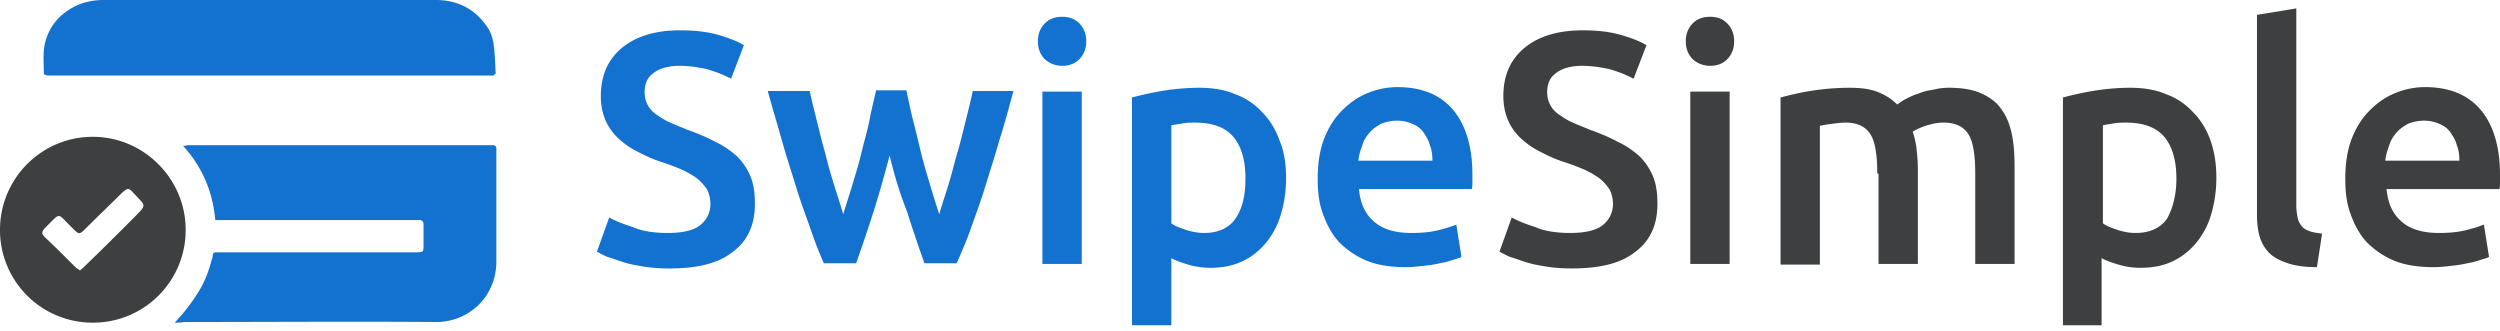 <svg xmlns="http://www.w3.org/2000/svg" width="219" height="29" fill="none" viewBox="0 0 219 29"><path fill="#1371CF" d="M58.505 20.407c1.299 0 2.259-.226 2.824-.678.564-.452.903-1.074.903-1.866a2.88 2.88 0 0 0-.282-1.243 4.5 4.5 0 0 0-.847-.961 7.775 7.775 0 0 0-1.356-.792 20.782 20.782 0 0 0-1.807-.678 12.249 12.249 0 0 1-1.976-.848 6.823 6.823 0 0 1-1.694-1.13 4.669 4.669 0 0 1-1.186-1.583c-.283-.622-.452-1.357-.452-2.205 0-1.809.621-3.222 1.863-4.24 1.243-1.017 2.937-1.526 5.083-1.526 1.242 0 2.315.113 3.332.396.96.282 1.694.565 2.259.904l-1.13 2.94c-.621-.34-1.355-.622-2.146-.848-.79-.17-1.58-.283-2.372-.283-.96 0-1.75.226-2.258.622-.565.396-.791.96-.791 1.696 0 .452.113.848.282 1.13.17.34.452.622.79.848.34.226.735.51 1.187.679.452.226.96.395 1.468.622.96.339 1.75.678 2.485 1.074.734.339 1.355.791 1.864 1.243a5.344 5.344 0 0 1 1.185 1.753c.283.678.396 1.47.396 2.43 0 1.81-.622 3.223-1.92 4.184-1.243 1.017-3.106 1.47-5.591 1.47-.847 0-1.581-.057-2.259-.17-.678-.113-1.299-.226-1.807-.396s-.96-.34-1.355-.452c-.396-.17-.678-.34-.904-.452l1.073-2.997c.508.283 1.186.566 2.09.848.734.34 1.806.51 3.049.51ZM77.931 13.624c-.452 1.695-.903 3.335-1.412 4.918a140.029 140.029 0 0 1-1.525 4.522h-2.823a34.8 34.8 0 0 1-1.186-3.053c-.395-1.13-.847-2.317-1.242-3.617-.396-1.3-.847-2.657-1.243-4.07-.395-1.414-.847-2.884-1.242-4.353h3.67c.17.791.396 1.696.622 2.6.226.905.451 1.866.734 2.827.226.96.508 1.921.79 2.826.283.904.565 1.752.791 2.544l.847-2.714c.282-.96.565-1.865.79-2.826.227-.961.509-1.865.678-2.77.17-.904.396-1.752.565-2.544H79.4c.17.792.34 1.64.565 2.544.226.905.452 1.809.678 2.77.226.96.508 1.865.79 2.826.283.961.565 1.866.847 2.714.226-.792.509-1.64.791-2.544.283-.905.508-1.866.79-2.826.283-.961.509-1.922.735-2.827.226-.904.452-1.809.621-2.6h3.558c-.395 1.47-.79 2.94-1.243 4.352-.395 1.414-.847 2.77-1.242 4.07-.395 1.3-.847 2.488-1.242 3.618-.396 1.131-.847 2.149-1.243 3.053h-2.823a140.035 140.035 0 0 1-1.525-4.522 35.5 35.5 0 0 1-1.525-4.918ZM95.155 3.618c0 .678-.225 1.187-.62 1.583-.396.395-.904.565-1.47.565-.564 0-1.072-.17-1.524-.565-.395-.396-.621-.905-.621-1.583 0-.678.226-1.187.621-1.583.395-.396.904-.565 1.525-.565.565 0 1.073.17 1.468.565.395.396.621.905.621 1.583Zm-.395 19.503h-3.445V8.027h3.445v15.094ZM112.661 15.602c0 1.13-.169 2.205-.452 3.166a6.94 6.94 0 0 1-1.299 2.487c-.564.678-1.242 1.244-2.089 1.64-.847.395-1.751.565-2.824.565a6.846 6.846 0 0 1-1.92-.283c-.565-.17-1.073-.339-1.468-.565v5.879h-3.445V8.536c.678-.17 1.581-.396 2.598-.565a20.182 20.182 0 0 1 3.275-.283c1.186 0 2.259.17 3.163.565.96.34 1.75.905 2.371 1.583.678.679 1.186 1.527 1.525 2.487.396.961.565 2.036.565 3.28Zm-3.558.057c0-1.583-.339-2.77-1.016-3.618-.678-.848-1.807-1.3-3.389-1.3-.338 0-.677 0-1.016.056-.339.057-.678.113-1.073.17v8.592c.282.226.734.396 1.242.566.509.17 1.073.282 1.638.282 1.242 0 2.202-.452 2.767-1.3.565-.848.847-1.979.847-3.448ZM115.43 15.659c0-1.3.169-2.488.564-3.505.396-1.018.904-1.81 1.582-2.487.677-.679 1.411-1.188 2.259-1.527a6.858 6.858 0 0 1 2.597-.509c2.033 0 3.671.622 4.8 1.922 1.13 1.3 1.751 3.223 1.751 5.766v.622c0 .226 0 .452-.056.622h-9.883c.113 1.187.508 2.148 1.299 2.827.734.678 1.863 1.017 3.275 1.017.847 0 1.581-.056 2.316-.226.677-.17 1.242-.34 1.637-.509l.452 2.827c-.169.113-.452.17-.791.282a6.585 6.585 0 0 1-1.129.283c-.452.113-.904.17-1.412.226-.508.057-1.016.113-1.525.113-1.298 0-2.484-.17-3.444-.565a7.373 7.373 0 0 1-2.429-1.64c-.621-.678-1.073-1.526-1.412-2.487-.338-.904-.451-1.922-.451-3.052Zm10.052-1.583c0-.452-.057-.961-.226-1.357-.113-.452-.339-.791-.565-1.13-.226-.34-.565-.566-.96-.735a3.205 3.205 0 0 0-1.355-.283c-.508 0-1.017.113-1.412.283-.395.226-.734.452-1.017.791-.282.34-.508.678-.621 1.13a4.93 4.93 0 0 0-.339 1.3h6.495Z"/><path fill="#3D3F40" d="M137.567 20.407c1.299 0 2.259-.226 2.824-.678.565-.453.904-1.074.904-1.866 0-.452-.113-.904-.283-1.243a4.498 4.498 0 0 0-.847-.961 7.765 7.765 0 0 0-1.355-.792 20.871 20.871 0 0 0-1.807-.678 12.226 12.226 0 0 1-1.977-.848 6.825 6.825 0 0 1-1.694-1.13 4.668 4.668 0 0 1-1.186-1.584c-.282-.621-.452-1.356-.452-2.204 0-1.81.621-3.222 1.864-4.24 1.242-1.017 2.936-1.526 5.082-1.526 1.243 0 2.316.113 3.332.396.96.282 1.694.565 2.259.904l-1.129 2.94c-.621-.34-1.356-.622-2.146-.848-.791-.17-1.581-.283-2.372-.283-.96 0-1.751.226-2.259.622-.565.396-.791.96-.791 1.696 0 .452.113.848.283 1.13.169.34.452.622.79.848.339.226.735.509 1.186.679.452.226.96.395 1.469.621.96.34 1.75.679 2.484 1.074.735.34 1.356.792 1.864 1.244a5.34 5.34 0 0 1 1.186 1.752c.282.679.395 1.47.395 2.431 0 1.81-.621 3.222-1.92 4.183-1.242 1.018-3.106 1.47-5.591 1.47-.847 0-1.581-.056-2.259-.17-.677-.113-1.298-.226-1.807-.395-.508-.17-.96-.34-1.355-.452-.395-.17-.678-.34-.904-.453l1.073-2.996c.509.283 1.186.566 2.09.848.734.34 1.807.51 3.049.51ZM151.911 3.618c0 .678-.226 1.187-.621 1.583-.395.395-.904.565-1.468.565-.565 0-1.073-.17-1.525-.565-.395-.396-.621-.905-.621-1.583 0-.679.226-1.187.621-1.583.395-.396.904-.565 1.525-.565.564 0 1.073.17 1.468.565.395.396.621.904.621 1.583Zm-.395 19.502h-3.445V8.027h3.445V23.12ZM164.447 15.206c0-1.583-.169-2.713-.564-3.391-.396-.679-1.13-1.075-2.203-1.075-.395 0-.79.057-1.242.114a9.289 9.289 0 0 0-1.017.17v12.153h-3.444V8.536c.677-.17 1.524-.396 2.597-.565a21.792 21.792 0 0 1 3.445-.283c1.017 0 1.864.113 2.541.396.678.282 1.186.621 1.638 1.074.226-.17.452-.34.791-.51.339-.169.677-.338 1.073-.451.395-.17.847-.283 1.299-.34.451-.113.903-.17 1.355-.17 1.186 0 2.146.17 2.88.51.734.339 1.355.791 1.751 1.413.451.622.734 1.357.903 2.205.17.847.226 1.808.226 2.826v8.48h-3.445v-7.915c0-1.583-.169-2.713-.564-3.391-.396-.679-1.13-1.075-2.203-1.075-.565 0-1.073.114-1.581.283-.508.17-.847.34-1.13.509a7.34 7.34 0 0 1 .339 1.526c.057.565.113 1.13.113 1.753v8.31h-3.445v-7.915h-.113ZM194.153 15.602c0 1.13-.169 2.205-.451 3.166a6.973 6.973 0 0 1-1.299 2.487c-.565.678-1.243 1.244-2.09 1.64-.847.395-1.75.564-2.823.564a6.531 6.531 0 0 1-1.92-.282c-.565-.17-1.073-.34-1.469-.565v5.879h-3.388V8.536c.678-.17 1.581-.396 2.598-.565a20.182 20.182 0 0 1 3.275-.283c1.186 0 2.259.17 3.162.565.961.34 1.751.905 2.372 1.583.678.678 1.186 1.526 1.525 2.487.339.961.508 2.035.508 3.279Zm-3.501.056c0-1.582-.339-2.77-1.016-3.617-.678-.848-1.808-1.3-3.389-1.3-.339 0-.677 0-1.016.056l-1.017.17v8.592c.283.226.734.396 1.243.565.508.17 1.016.283 1.637.283 1.243 0 2.203-.452 2.767-1.3.452-.848.791-1.979.791-3.448ZM202.963 23.403c-1.017 0-1.864-.113-2.541-.34-.678-.225-1.243-.508-1.638-.903a3.472 3.472 0 0 1-.847-1.47c-.17-.566-.226-1.244-.226-1.979V1.301l3.445-.566v17.241c0 .396.056.792.113 1.074.056.283.169.51.339.735.169.226.395.34.677.453.283.113.678.17 1.13.226l-.452 2.94ZM205.447 15.659c0-1.3.17-2.488.565-3.505.395-1.018.904-1.81 1.581-2.487.678-.679 1.412-1.188 2.259-1.527a6.86 6.86 0 0 1 2.598-.509c2.033 0 3.671.622 4.8 1.922 1.129 1.3 1.751 3.223 1.751 5.766v.622c0 .226 0 .452-.057.622h-9.882c.112 1.187.508 2.148 1.298 2.827.735.678 1.864 1.017 3.276 1.017.847 0 1.581-.056 2.315-.226.678-.17 1.243-.34 1.638-.509l.452 2.827c-.17.113-.452.17-.791.282a6.609 6.609 0 0 1-1.129.283c-.452.113-.904.17-1.412.226-.508.057-1.017.113-1.525.113-1.299 0-2.485-.17-3.445-.565a7.369 7.369 0 0 1-2.428-1.64c-.621-.678-1.073-1.526-1.412-2.487-.339-.904-.452-1.922-.452-3.052Zm9.996-1.583c0-.452-.057-.961-.226-1.357-.113-.452-.339-.791-.565-1.13-.226-.34-.564-.566-.96-.735a3.205 3.205 0 0 0-1.355-.283c-.508 0-1.017.113-1.412.283-.395.226-.734.452-1.016.791-.283.34-.509.678-.622 1.13a4.89 4.89 0 0 0-.338 1.3h6.494Z"/><path fill="#1371CF" d="M15.303 28.265c.903-.961 1.637-1.922 2.259-2.996.451-.792.734-1.583.96-2.431.056-.17.113-.283.113-.452 0-.226.113-.283.338-.283H36.31c.848 0 .791 0 .791-.791v-1.64c0-.282-.113-.396-.395-.396H18.86c-.226-2.487-1.13-4.635-2.824-6.5.226 0 .339-.057.452-.057H43.2c.169 0 .282.113.282.283V22.894c0 3.11-2.429 5.314-5.252 5.314-7.342-.056-14.74 0-22.081 0-.339.057-.565.057-.847.057ZM3.84 6.5c0-.734-.057-1.412 0-2.09a4.741 4.741 0 0 1 1.468-2.997C6.38.453 7.623 0 9.09 0h29.084c1.92 0 3.445.791 4.518 2.374.338.509.508 1.074.564 1.64.113.791.113 1.639.17 2.43-.113.057-.113.057-.113.113l-.057.057H4.122c-.113-.057-.17-.057-.282-.113Z"/><path fill="#3D3F40" d="M8.132 11.984C3.614 11.984 0 15.66 0 20.124a8.102 8.102 0 0 0 8.132 8.14 8.102 8.102 0 0 0 8.132-8.14c0-4.465-3.67-8.14-8.132-8.14Zm3.558 7.123a293.288 293.288 0 0 1-4.236 4.183 3.223 3.223 0 0 1-.451.396c-.17-.113-.283-.17-.396-.283-.903-.904-1.807-1.809-2.71-2.657-.283-.282-.226-.452 0-.735 1.524-1.47 1.016-1.413 2.428-.056.621.622.621.622 1.242 0 1.017-1.018 2.033-1.979 3.05-2.996.564-.509.621-.566 1.13 0 1.016 1.13 1.185.904-.057 2.148Z"/></svg>
